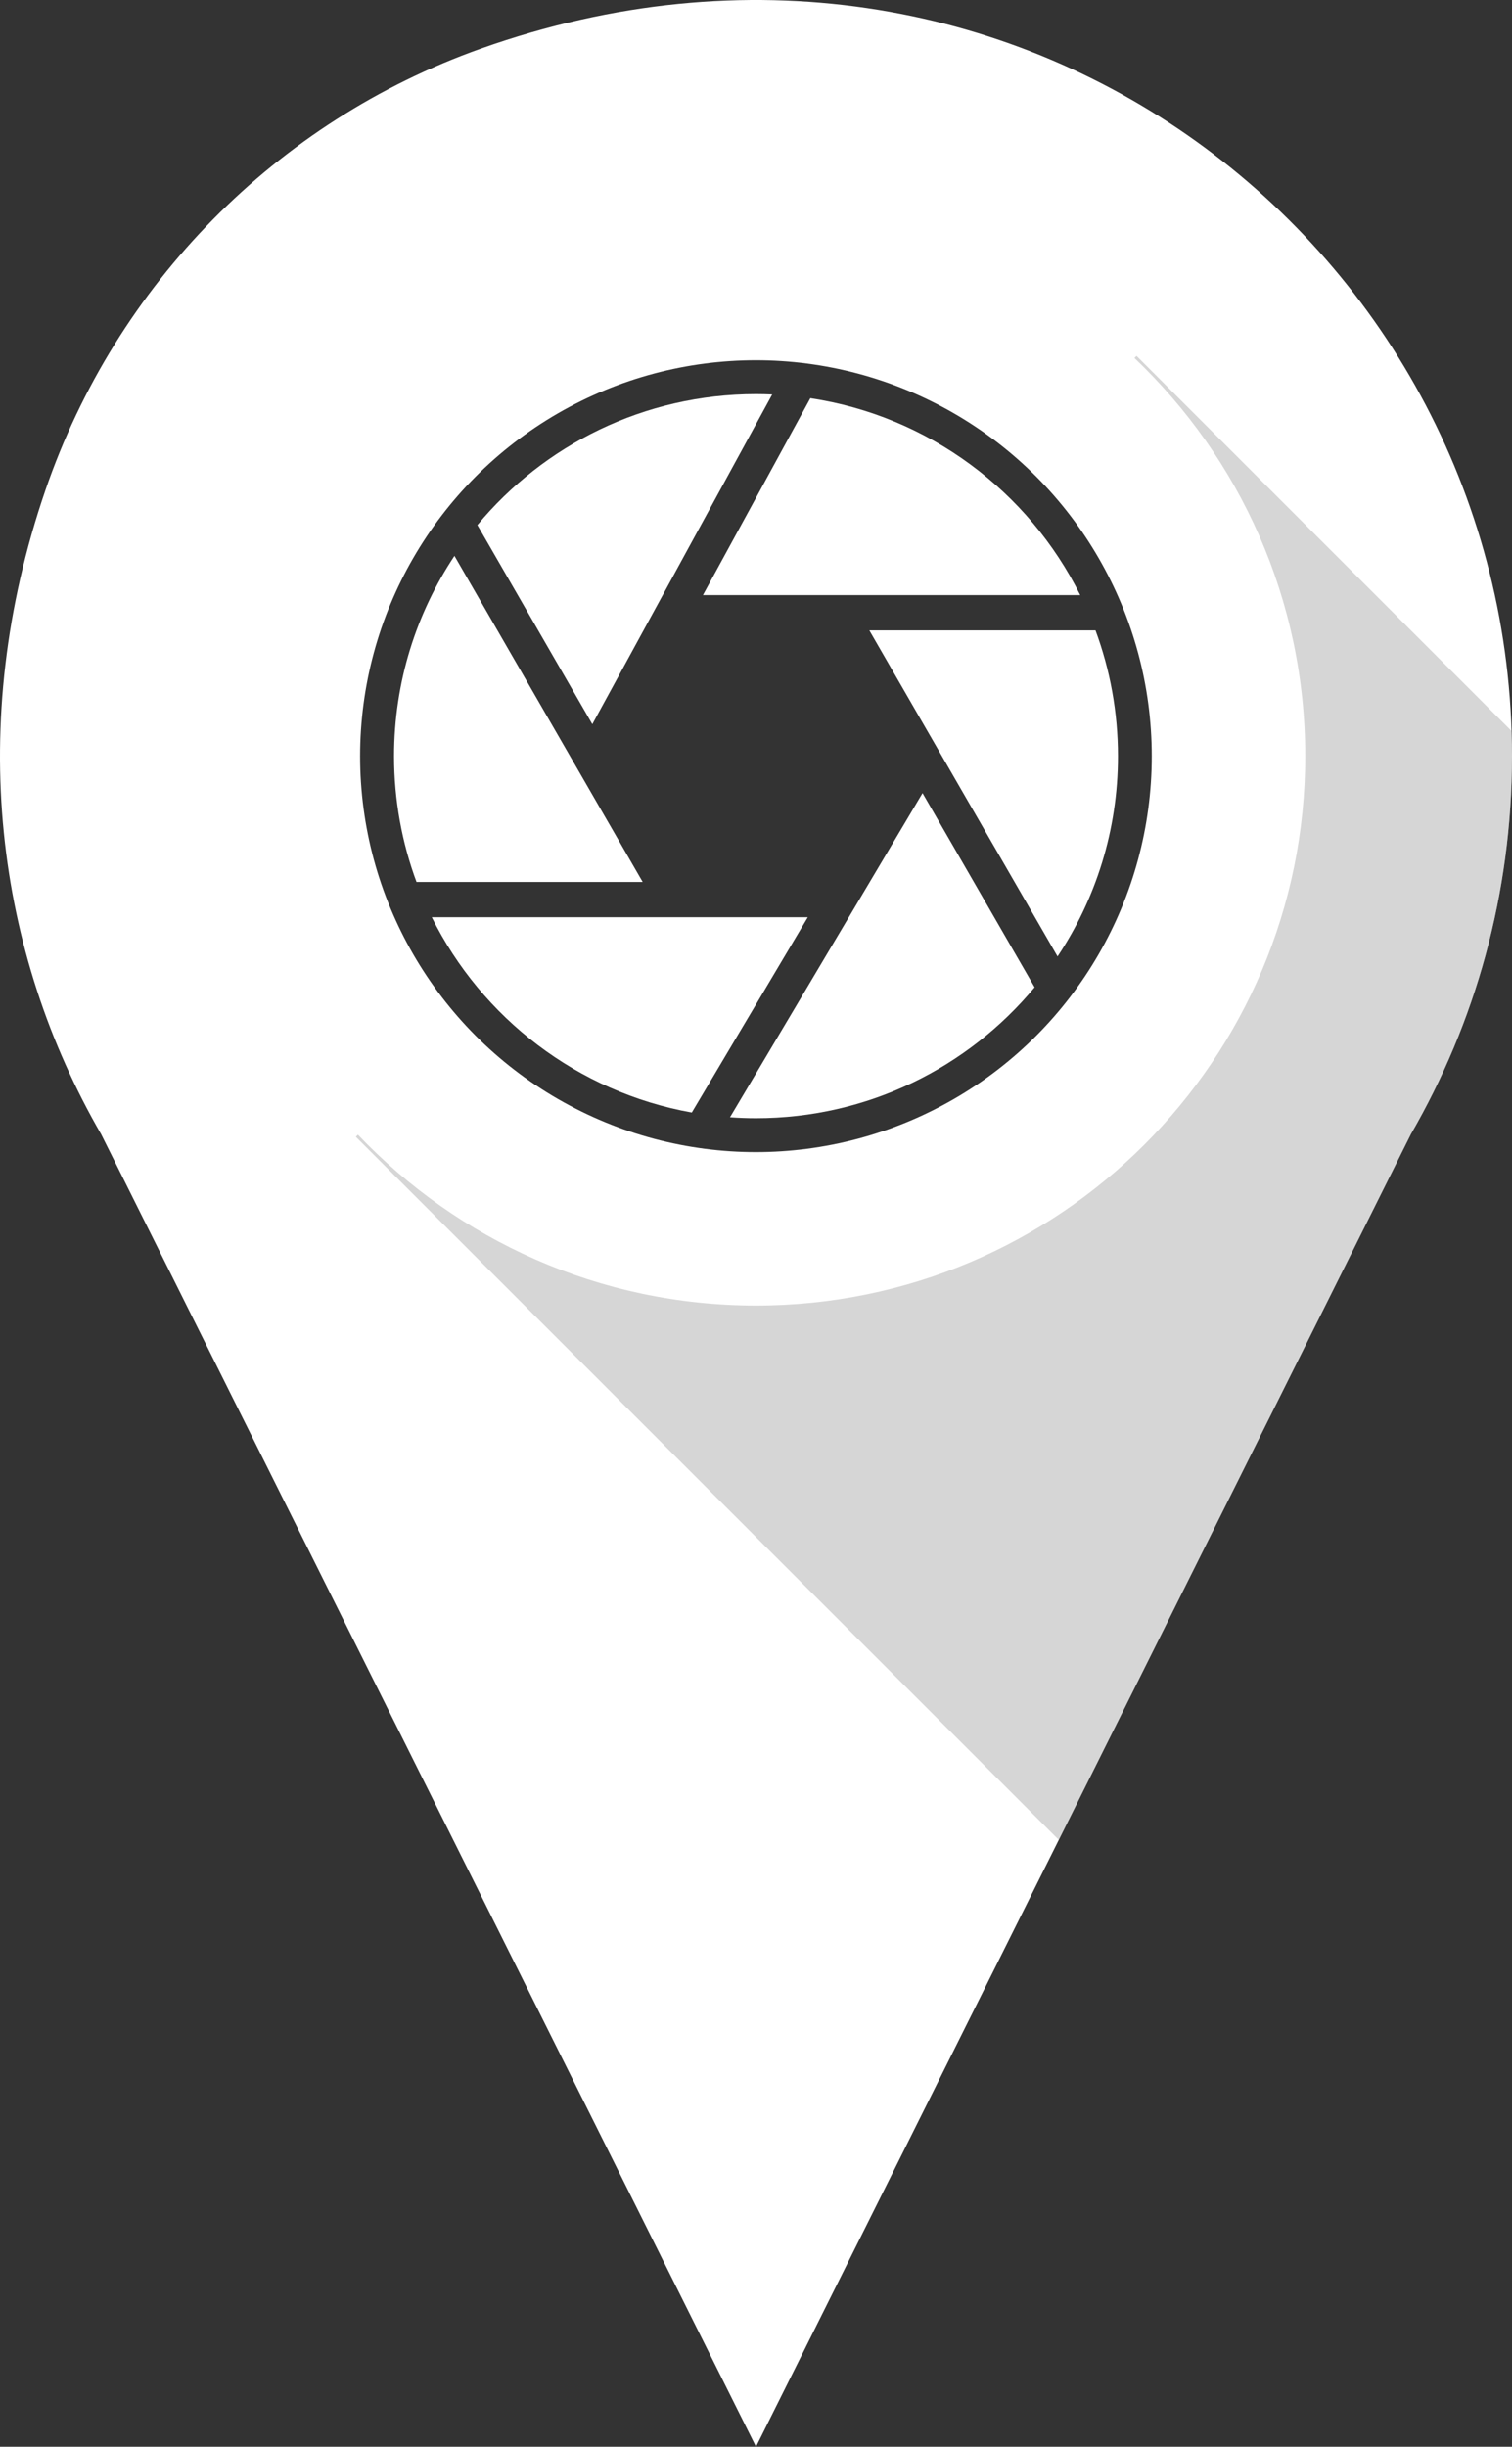 <?xml version="1.0" encoding="iso-8859-1"?>
<!-- Generator: Adobe Illustrator 19.0.0, SVG Export Plug-In . SVG Version: 6.00 Build 0)  -->
<svg version="1.1" id="Round" xmlns="http://www.w3.org/2000/svg" xmlns:xlink="http://www.w3.org/1999/xlink" x="0px" y="0px"
	 viewBox="0 0 387.193 626.415" style="enable-background:new 0 0 387.193 626.415;" xml:space="preserve">
<rect x="0" y="0" width="387.193" height="626.415" fill="#333333" stroke="none"/>
<path id="XMLID_40_" style="fill:#FFFFFF;" d="M123.156,12.441C70.758,31.039,29.704,72.846,11.651,125.435
	C-9.045,185.723-0.868,244.113,25.907,290.397l167.689,336.018l167.689-336.018c16.474-28.477,25.907-61.536,25.907-96.801
	C387.193,63.901,259.657-36.008,123.156,12.441z M238.216,286.615c-90.13,38.563-176.201-47.508-137.638-137.638
	c9.297-21.729,26.67-39.102,48.399-48.399c90.13-38.563,176.201,47.508,137.638,137.638
	C277.318,259.945,259.945,277.318,238.216,286.615z"/>
<g id="XMLID_285_">
	<path id="XMLID_291_" style="fill:#FFFFFF;" d="M151.683,185.406l46.059-84.404c-1.375-0.061-2.756-0.097-4.146-0.097
		c-28.696,0-54.345,13.042-71.347,33.52L151.683,185.406z"/>
	<path id="XMLID_290_" style="fill:#FFFFFF;" d="M270.817,244.875c9.772-14.686,15.471-32.316,15.471-51.279
		c0-11.324-2.034-22.172-5.751-32.203h-57.918L270.817,244.875z"/>
	<path id="XMLID_289_" style="fill:#FFFFFF;" d="M180.006,152.361h96.619c-13.202-26.53-38.739-45.84-69.108-50.415L180.006,152.361
		z"/>
	<path id="XMLID_288_" style="fill:#FFFFFF;" d="M206.86,234.832h-96.292c12.835,25.793,37.328,44.764,66.587,50.001L206.86,234.832
		z"/>
	<path id="XMLID_287_" style="fill:#FFFFFF;" d="M236.243,203.057l-49.304,82.99c2.199,0.156,4.418,0.24,6.657,0.24
		c28.696,0,54.345-13.042,71.347-33.52L236.243,203.057z"/>
	<path id="XMLID_286_" style="fill:#FFFFFF;" d="M164.574,225.799l-48.198-83.481c-9.772,14.686-15.471,32.316-15.471,51.279
		c0,11.324,2.034,22.172,5.751,32.203H164.574z"/>
</g>
<circle id="XMLID_43_" style="fill:none;stroke:#FFFFFF;stroke-width:40;stroke-miterlimit:10;" cx="193.579" cy="193.596" r="121.364"/>
<path id="XMLID_283_" style="opacity:0.4;fill:#999999;" d="M290.505,91.661c26.944,25.624,43.742,61.817,43.742,101.935
	c0,77.679-62.971,140.651-140.651,140.651c-40.118,0-76.312-16.798-101.935-43.742l-0.538,0.538L271.131,471.05l90.154-180.653
	c16.474-28.477,25.907-61.536,25.907-96.801c0-2.153-0.041-4.297-0.11-6.434l-96.039-96.039L290.505,91.661z"/>
</svg>
